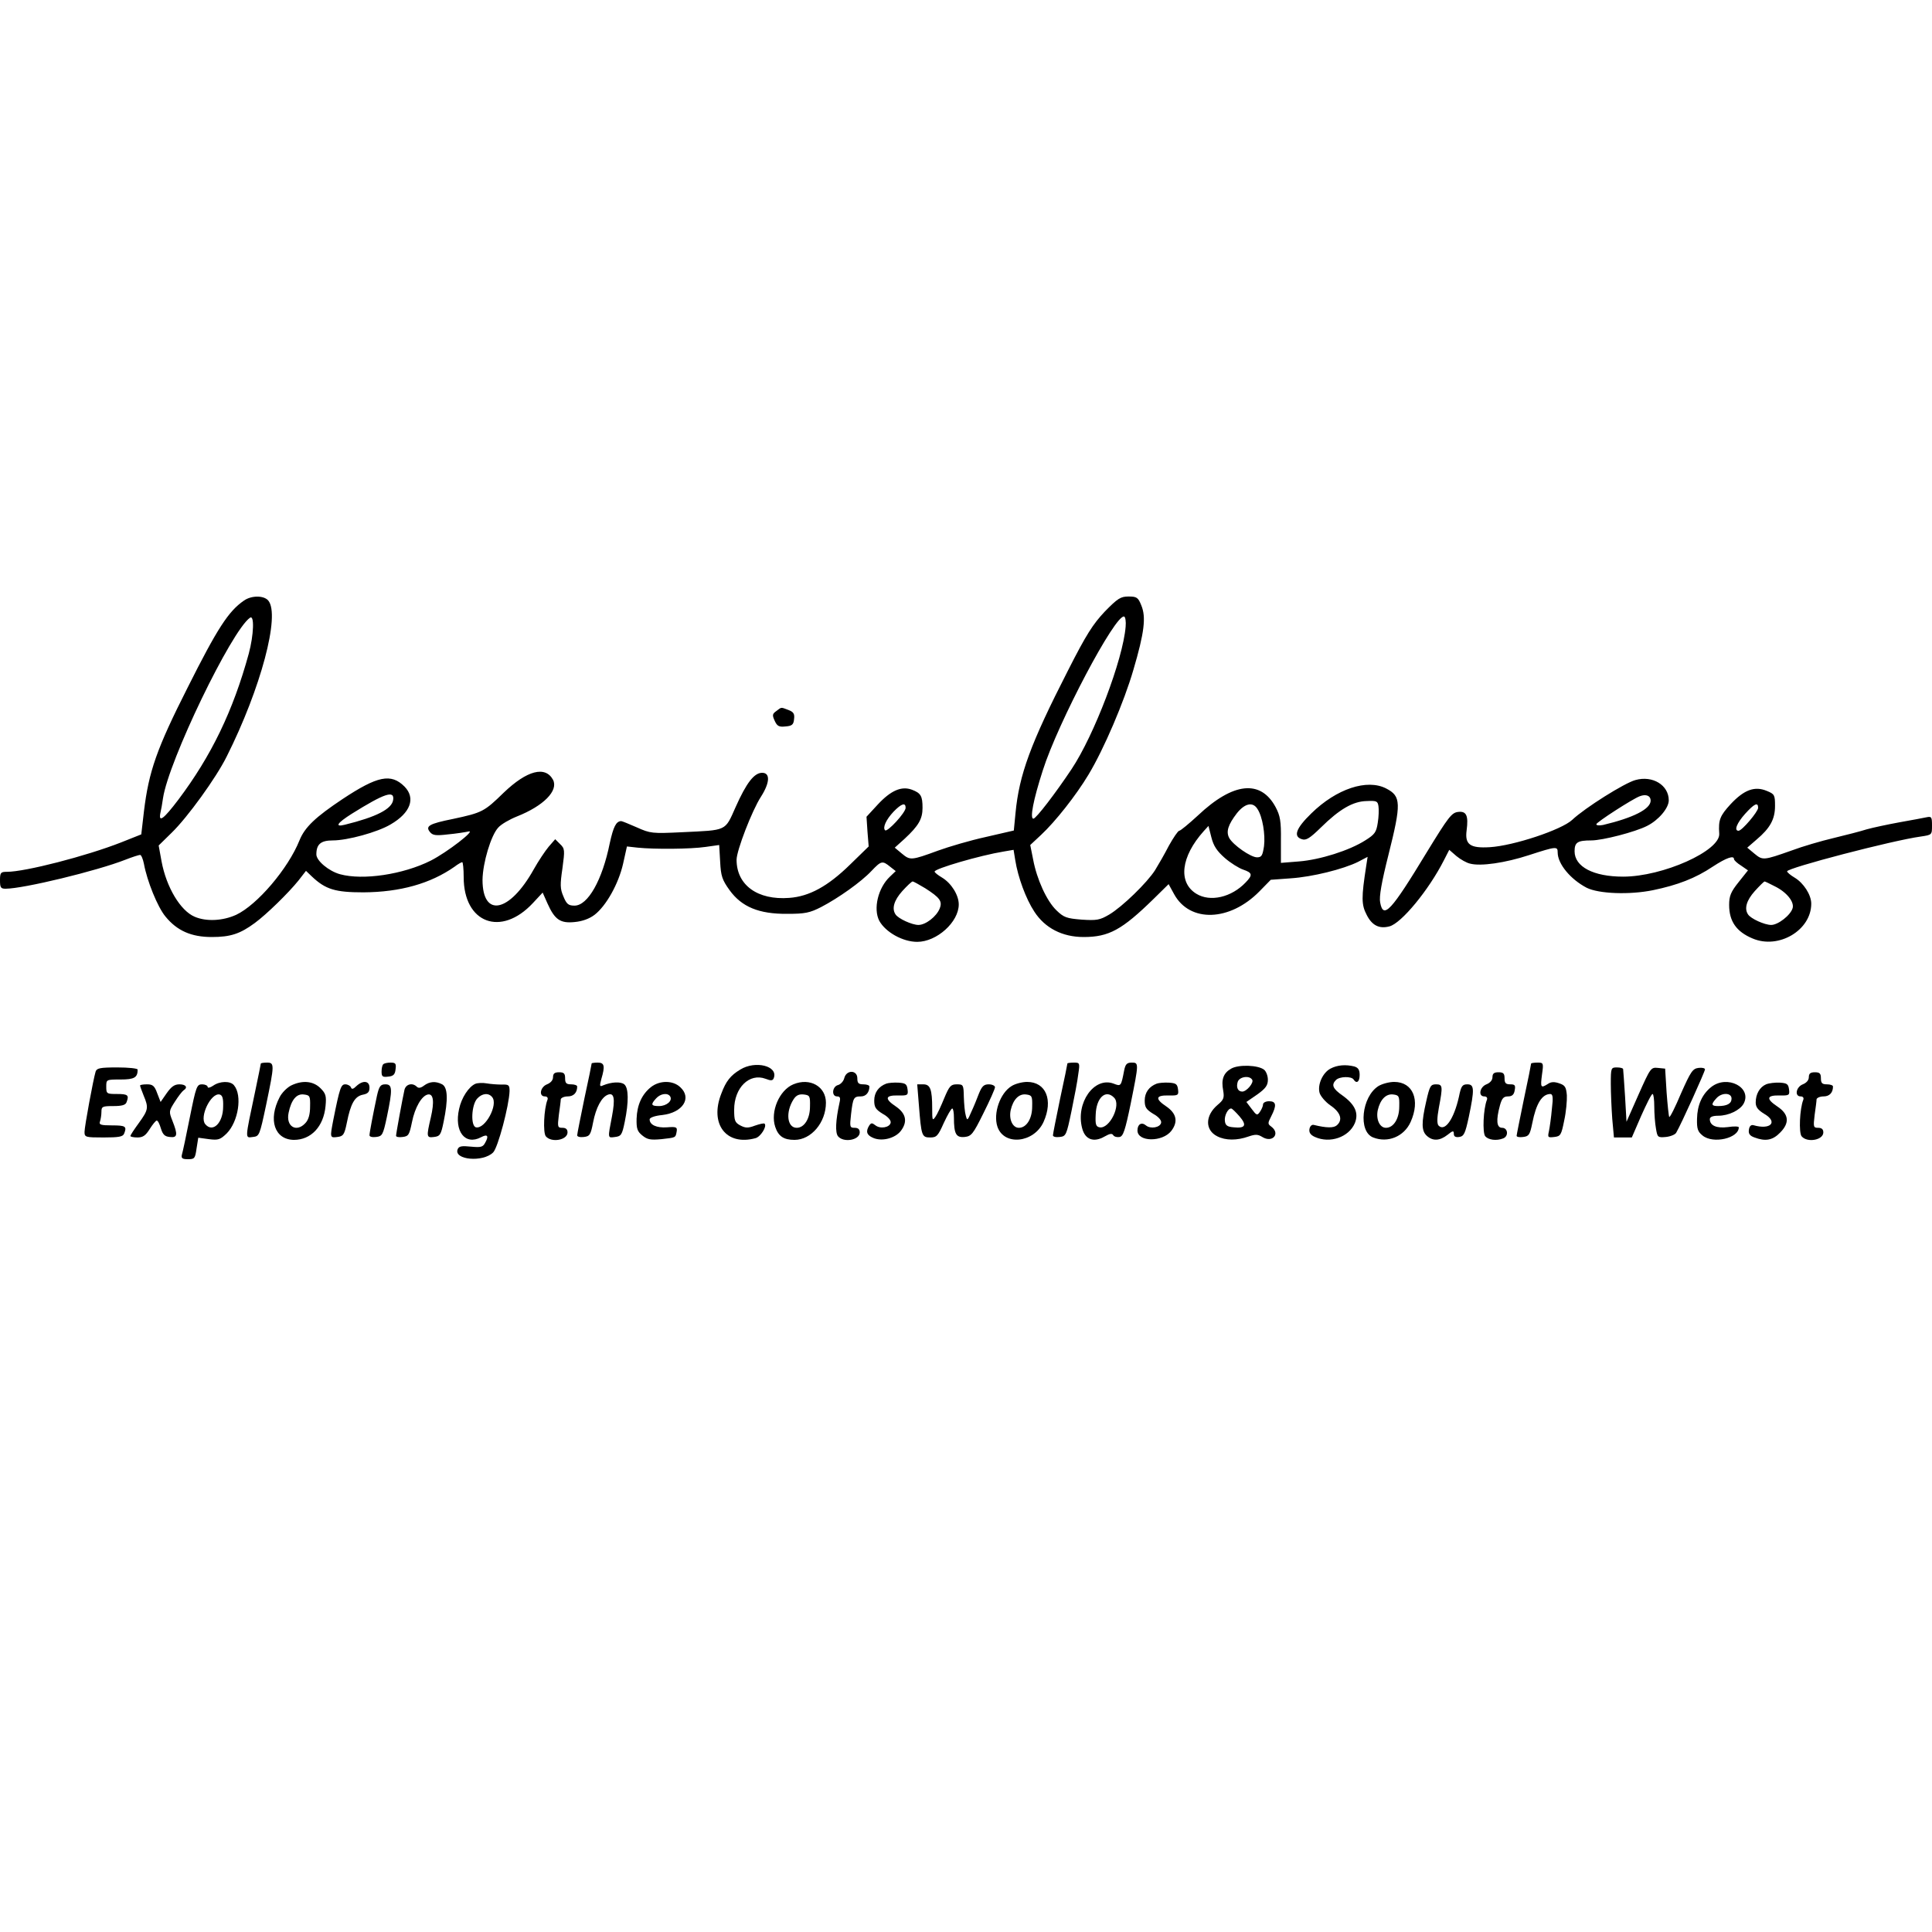 <?xml version="1.0" standalone="no"?>
<!DOCTYPE svg PUBLIC "-//W3C//DTD SVG 20010904//EN"
 "http://www.w3.org/TR/2001/REC-SVG-20010904/DTD/svg10.dtd">
<svg version="1.0" xmlns="http://www.w3.org/2000/svg"
 width="800pt" height="800pt" viewBox="0 0 800 800"
 preserveAspectRatio="xMidYMid meet">
<g transform="translate(0,800) scale(0.1,-0.1)"
fill="#000000" stroke="none">
<path d="M1010 5513 c-64 -44 -110 -115 -233 -360 -128 -253 -161 -347 -181
-513 l-11 -95 -83 -33 c-145 -57 -398 -122 -473 -122 -26 0 -29 -3 -29 -35 0
-30 3 -35 23 -35 74 0 379 74 496 120 28 11 56 20 61 20 5 0 12 -17 16 -37 13
-71 56 -178 89 -218 48 -59 107 -85 192 -85 77 0 117 13 178 58 49 36 139 124
181 176 l31 40 24 -23 c57 -54 97 -66 214 -66 152 1 277 36 377 106 14 11 29
19 32 19 3 0 6 -28 6 -62 0 -191 155 -249 287 -107 l40 43 20 -45 c30 -67 53
-83 112 -77 33 3 62 14 83 30 48 37 99 128 118 211 l16 72 45 -5 c69 -7 218
-6 280 3 l57 8 4 -69 c3 -59 8 -75 39 -118 50 -69 121 -99 239 -98 73 0 93 4
140 28 71 37 166 104 209 150 40 42 45 43 77 17 l23 -18 -24 -23 c-49 -46 -70
-133 -44 -183 26 -47 97 -87 157 -87 81 0 172 82 172 155 0 39 -31 88 -69 111
-17 10 -31 21 -31 25 0 12 188 67 286 83 l41 7 7 -43 c11 -70 44 -160 79 -213
44 -68 116 -105 204 -105 105 0 159 30 290 158 l62 61 23 -42 c65 -118 230
-113 353 12 l47 48 82 6 c91 6 218 38 279 68 l40 21 -6 -39 c-20 -129 -20
-159 2 -201 22 -44 52 -59 94 -48 49 12 163 150 226 274 l22 43 30 -26 c17
-14 42 -28 56 -31 44 -12 146 3 244 35 114 37 119 37 119 11 0 -47 53 -111
120 -146 50 -25 177 -30 275 -10 101 21 175 49 248 98 55 36 87 47 87 31 0 -5
13 -17 29 -27 l29 -20 -39 -49 c-32 -40 -39 -57 -39 -94 0 -68 30 -111 97
-139 108 -46 243 34 243 144 0 37 -32 86 -69 108 -17 10 -31 22 -31 26 0 14
436 128 553 144 47 7 47 7 47 46 0 35 -2 38 -22 34 -13 -3 -63 -12 -113 -21
-49 -9 -110 -22 -135 -29 -25 -8 -87 -24 -137 -36 -51 -12 -130 -35 -175 -52
-116 -41 -119 -41 -153 -13 l-30 25 38 33 c57 48 77 85 77 140 0 45 -2 49 -34
62 -50 21 -94 5 -150 -55 -44 -48 -51 -65 -47 -122 5 -71 -234 -178 -398 -178
-123 0 -201 41 -201 105 0 37 12 45 69 45 47 0 182 35 231 60 48 24 90 74 90
106 0 63 -67 104 -138 84 -45 -12 -209 -115 -262 -165 -44 -41 -242 -107 -341
-113 -82 -5 -104 11 -96 70 8 61 -1 80 -35 76 -27 -3 -40 -20 -130 -167 -148
-244 -180 -279 -193 -208 -5 23 6 85 34 196 54 215 53 244 -9 276 -79 41 -206
-1 -310 -103 -64 -62 -76 -96 -39 -107 17 -6 33 4 78 48 78 77 134 109 190
110 41 2 46 0 49 -22 2 -13 1 -44 -3 -68 -6 -39 -12 -48 -52 -73 -66 -42 -187
-80 -274 -87 l-75 -6 0 94 c1 79 -3 101 -22 137 -62 115 -176 103 -322 -35
-37 -34 -72 -63 -77 -63 -5 0 -24 -28 -43 -62 -18 -35 -44 -80 -57 -101 -33
-52 -136 -152 -190 -184 -39 -23 -52 -25 -114 -21 -62 5 -74 9 -104 38 -41 39
-82 130 -97 211 l-12 60 45 42 c59 55 145 164 196 249 64 106 148 303 186 434
46 156 53 219 33 267 -13 33 -19 37 -53 37 -33 0 -45 -8 -98 -62 -49 -52 -77
-95 -153 -245 -155 -303 -202 -431 -217 -590 l-7 -72 -117 -27 c-64 -14 -152
-40 -196 -56 -112 -41 -116 -41 -150 -13 l-30 25 41 37 c58 54 74 82 74 128 0
49 -7 61 -44 75 -43 16 -87 -3 -141 -61 l-47 -51 4 -61 5 -62 -77 -75 c-92
-90 -169 -132 -252 -138 -131 -10 -218 53 -218 158 0 38 64 204 101 261 37 58
39 99 5 99 -33 0 -65 -41 -110 -142 -45 -101 -34 -95 -221 -104 -125 -6 -132
-5 -188 20 -32 14 -61 26 -65 26 -21 -1 -32 -23 -47 -91 -31 -154 -91 -259
-146 -259 -25 0 -33 6 -46 38 -14 32 -14 49 -4 117 10 75 10 81 -10 100 l-20
20 -27 -31 c-15 -18 -43 -60 -62 -94 -100 -179 -212 -202 -212 -43 1 70 35
184 65 216 12 14 47 34 77 46 111 44 173 107 150 152 -32 59 -108 39 -204 -53
-81 -79 -89 -83 -210 -109 -100 -20 -116 -30 -95 -55 11 -13 24 -15 74 -9 33
3 71 9 85 12 33 8 -88 -86 -157 -121 -114 -57 -280 -82 -375 -56 -47 13 -98
56 -98 82 0 42 18 58 68 58 61 0 185 34 239 66 83 48 105 109 58 157 -56 56
-112 44 -257 -52 -111 -74 -156 -116 -178 -171 -47 -117 -175 -267 -262 -308
-55 -25 -123 -29 -172 -8 -59 25 -117 122 -137 229 l-12 66 54 53 c65 63 184
227 228 316 141 281 222 585 172 645 -18 22 -70 22 -101 0z m20 -220 c-65
-237 -155 -423 -292 -605 -60 -79 -82 -96 -74 -55 3 12 8 40 11 62 23 154 283
693 360 747 19 14 16 -71 -5 -149z m3631 112 c-11 -136 -130 -449 -224 -590
-66 -99 -147 -205 -158 -205 -15 0 -1 76 39 200 62 196 301 649 337 637 5 -2
8 -21 6 -42z m-3033 -717 c-5 -38 -70 -71 -200 -103 -44 -11 -32 7 28 45 136
85 178 99 172 58z m5207 -3 c0 -35 -71 -71 -197 -101 -16 -3 -28 -2 -28 3 0 8
150 105 180 116 26 10 45 2 45 -18z m-3085 -30 c0 -20 -76 -102 -85 -93 -11
11 4 44 35 77 33 34 50 39 50 16z m1457 -5 c21 -32 33 -106 27 -154 -6 -39
-10 -46 -29 -46 -26 0 -99 51 -115 80 -14 26 -5 55 32 103 33 41 66 48 85 17z
m2073 5 c0 -16 -67 -95 -81 -95 -20 0 -7 32 27 70 38 42 54 50 54 25z m-2208
-208 c23 -20 58 -42 76 -48 38 -13 40 -22 10 -53 -59 -62 -147 -82 -204 -47
-77 47 -64 154 30 259 l20 22 12 -47 c9 -36 23 -57 56 -86z m-1241 -125 c61
-39 72 -54 60 -84 -13 -33 -58 -68 -88 -68 -26 0 -84 26 -95 44 -16 24 -6 58
28 96 20 22 39 40 43 40 4 0 27 -13 52 -28z m3518 8 c49 -24 81 -64 74 -90 -8
-29 -60 -70 -89 -70 -27 0 -85 26 -96 44 -16 24 -6 58 28 96 20 22 38 40 41
40 2 0 21 -9 42 -20z"/>
<path d="M3215 5056 c-17 -12 -18 -17 -7 -41 10 -22 18 -26 45 -23 27 2 33 8
35 30 3 22 -2 30 -23 38 -32 12 -28 13 -50 -4z"/>
<path d="M1080 3596 c0 -3 -11 -55 -24 -118 -42 -199 -42 -190 -9 -186 27 3
28 6 55 133 35 168 35 175 3 175 -14 0 -25 -2 -25 -4z"/>
<path d="M1587 3593 c-4 -3 -7 -17 -7 -30 0 -21 4 -24 28 -21 21 2 28 9 30 31
3 23 0 27 -21 27 -13 0 -27 -3 -30 -7z"/>
<path d="M2450 3597 c0 -2 -13 -68 -30 -145 -16 -78 -30 -147 -30 -153 0 -6
12 -9 28 -7 24 3 28 9 38 61 12 61 35 104 61 114 26 10 31 -16 17 -90 -18 -93
-18 -89 13 -85 25 3 29 9 40 63 17 83 16 140 -2 155 -15 12 -53 10 -87 -4 -15
-7 -16 -4 -8 26 16 54 13 68 -15 68 -14 0 -25 -2 -25 -3z"/>
<path d="M4420 3597 c0 -2 -13 -68 -30 -145 -16 -78 -30 -147 -30 -153 0 -6
12 -9 28 -7 26 3 28 7 49 108 12 58 25 126 28 153 7 46 6 47 -19 47 -14 0 -26
-2 -26 -3z"/>
<path d="M4655 3568 c-13 -67 -13 -67 -44 -55 -80 30 -158 -80 -130 -185 12
-47 48 -60 93 -34 21 12 31 14 36 5 4 -6 16 -9 26 -7 15 3 23 27 46 138 34
169 34 170 4 170 -20 0 -26 -7 -31 -32z m-42 -113 c31 -30 -19 -131 -60 -123
-15 3 -18 12 -16 52 2 70 41 107 76 71z"/>
<path d="M6340 3596 c0 -3 -13 -69 -30 -148 -16 -78 -30 -147 -30 -151 0 -5
12 -7 27 -5 24 3 28 9 38 58 16 81 40 119 74 120 11 0 13 -13 7 -62 -3 -35 -9
-76 -12 -91 -6 -27 -5 -28 22 -25 26 3 29 8 41 68 8 36 12 83 11 105 -3 33 -7
41 -31 49 -20 7 -34 7 -47 -2 -30 -19 -32 -16 -25 38 7 49 6 50 -19 50 -14 0
-26 -2 -26 -4z"/>
<path d="M3065 3571 c-40 -24 -59 -48 -78 -99 -50 -126 20 -218 141 -185 21 5
49 49 38 60 -2 3 -20 -1 -40 -8 -29 -11 -40 -10 -61 1 -22 12 -25 20 -25 65 0
91 63 153 130 128 23 -9 30 -8 34 3 19 50 -76 74 -139 35z"/>
<path d="M5098 3575 c-32 -18 -42 -45 -33 -91 5 -30 2 -38 -23 -59 -52 -44
-53 -104 -2 -130 35 -18 82 -18 130 -1 29 10 39 9 57 -2 42 -26 76 14 37 43
-15 11 -15 14 0 43 23 45 21 62 -9 62 -14 0 -25 -6 -25 -13 0 -7 -6 -21 -13
-31 -11 -16 -14 -15 -34 12 l-22 29 45 31 c35 25 44 38 44 61 0 16 -7 34 -15
41 -24 20 -106 23 -137 5z m87 -46 c8 -12 -23 -49 -41 -49 -18 0 -26 17 -19
40 7 22 49 28 60 9z m-53 -151 c32 -37 25 -51 -23 -46 -27 2 -35 8 -37 26 -3
21 12 52 26 52 4 0 19 -15 34 -32z"/>
<path d="M5509 3575 c-32 -17 -54 -66 -45 -100 4 -14 24 -38 46 -53 42 -29 51
-60 25 -82 -13 -11 -42 -11 -95 2 -8 2 -16 -5 -18 -18 -2 -14 5 -24 23 -32 62
-28 140 -1 165 57 17 42 1 77 -50 114 -42 29 -48 45 -28 65 15 15 64 16 73 2
12 -19 25 -10 25 19 0 21 -6 30 -22 35 -36 9 -71 6 -99 -9z"/>
<path d="M396 3563 c-10 -33 -46 -228 -46 -250 0 -22 4 -23 79 -23 63 0 80 3
85 16 12 30 6 34 -50 34 -47 0 -55 3 -50 16 3 9 6 27 6 40 0 22 4 24 49 24 35
0 51 4 55 16 11 29 6 34 -39 34 -43 0 -45 1 -45 30 0 30 0 30 59 30 57 0 71 8
71 41 0 5 -38 9 -84 9 -72 0 -85 -3 -90 -17z"/>
<path d="M6670 3512 c0 -38 3 -103 6 -145 l7 -77 37 0 37 0 39 90 c22 49 42
90 47 90 4 0 7 -24 7 -52 0 -29 3 -70 7 -91 6 -36 7 -38 41 -35 19 2 39 10 43
18 21 36 119 253 119 262 0 5 -12 8 -27 6 -24 -3 -32 -15 -72 -105 -24 -57
-46 -101 -49 -98 -2 2 -7 48 -11 102 l-6 98 -30 3 c-29 3 -31 0 -80 -110 l-50
-113 -6 105 c-4 58 -7 108 -8 113 0 4 -12 7 -26 7 -24 0 -25 -2 -25 -68z"/>
<path d="M2290 3540 c0 -13 -10 -24 -25 -30 -28 -11 -35 -50 -9 -50 10 0 14
-6 11 -14 -15 -38 -19 -136 -7 -151 23 -28 90 -16 90 16 0 13 -7 19 -21 19
-20 0 -21 3 -15 53 4 28 8 58 8 65 1 6 14 12 29 12 24 0 39 15 39 41 0 5 -11
9 -25 9 -20 0 -25 5 -25 25 0 20 -5 25 -25 25 -18 0 -25 -5 -25 -20z"/>
<path d="M3496 3536 c-3 -13 -15 -26 -26 -29 -24 -6 -28 -47 -4 -47 13 0 15
-6 10 -27 -16 -73 -18 -123 -6 -138 23 -28 90 -16 90 16 0 13 -7 19 -21 19
-20 0 -21 3 -15 56 8 69 11 74 41 74 21 0 35 17 35 41 0 5 -11 9 -25 9 -20 0
-25 5 -25 25 0 35 -45 36 -54 1z"/>
<path d="M6180 3540 c0 -13 -10 -24 -25 -30 -28 -11 -35 -50 -9 -50 10 0 14
-6 11 -14 -15 -38 -19 -136 -7 -151 13 -15 46 -20 74 -9 24 9 20 44 -4 44 -23
0 -26 31 -9 93 8 29 15 37 33 37 17 0 25 7 28 25 4 21 1 25 -18 25 -19 0 -24
5 -24 25 0 20 -5 25 -25 25 -18 0 -25 -5 -25 -20z"/>
<path d="M7490 3540 c0 -13 -10 -24 -25 -30 -28 -11 -35 -50 -9 -50 10 0 14
-6 11 -14 -15 -38 -19 -136 -7 -151 23 -28 90 -16 90 16 0 13 -7 19 -21 19
-20 0 -21 3 -15 53 4 28 8 58 8 65 1 6 14 12 29 12 24 0 39 15 39 41 0 5 -11
9 -25 9 -20 0 -25 5 -25 25 0 20 -5 25 -25 25 -18 0 -25 -5 -25 -20z"/>
<path d="M882 3504 c-12 -8 -22 -10 -22 -5 0 6 -11 11 -23 11 -22 0 -25 -8
-51 -137 -15 -76 -30 -146 -33 -155 -3 -14 2 -18 25 -18 28 0 30 3 36 45 l7
44 44 -6 c39 -5 47 -2 74 24 48 49 65 157 30 199 -15 19 -59 18 -87 -2z m42
-86 c0 -68 -43 -110 -74 -73 -25 30 23 130 59 123 12 -3 16 -15 15 -50z"/>
<path d="M1205 3505 c-17 -9 -38 -30 -47 -48 -49 -94 -21 -176 59 -177 71 0
123 55 131 140 4 42 1 52 -21 74 -30 30 -75 34 -122 11z m79 -87 c0 -31 -6
-54 -19 -68 -37 -41 -82 -15 -70 42 11 54 33 80 63 76 25 -3 27 -6 26 -50z"/>
<path d="M1476 3503 c-13 -13 -20 -15 -23 -5 -3 6 -13 12 -23 12 -18 0 -23
-13 -50 -148 -14 -73 -14 -74 17 -70 24 3 29 9 39 58 16 81 33 110 66 117 21
4 28 11 28 29 0 29 -27 32 -54 7z"/>
<path d="M1756 3505 c-13 -10 -23 -12 -30 -5 -18 18 -45 11 -51 -12 -8 -35
-35 -182 -35 -191 0 -5 12 -7 27 -5 25 3 28 9 39 62 12 60 40 109 66 114 23 4
27 -30 12 -95 -19 -81 -18 -85 13 -81 25 3 29 9 40 63 19 92 17 142 -6 155
-27 14 -52 12 -75 -5z"/>
<path d="M1968 3512 c-27 -12 -57 -57 -67 -104 -21 -93 25 -152 91 -117 26 14
33 6 18 -21 -10 -20 -18 -22 -60 -18 -38 4 -50 2 -55 -11 -17 -44 105 -55 147
-13 20 20 66 194 68 254 0 25 -3 28 -32 27 -18 0 -46 2 -63 5 -16 3 -38 2 -47
-2z m70 -55 c26 -31 -29 -133 -67 -125 -23 5 -19 93 5 119 20 22 47 25 62 6z"/>
<path d="M2696 3499 c-38 -30 -58 -74 -60 -131 -1 -42 3 -53 24 -70 21 -17 34
-19 79 -15 60 7 58 5 63 32 3 18 -2 20 -40 17 -43 -3 -72 10 -72 33 0 7 21 15
53 18 84 10 123 70 74 115 -30 29 -85 29 -121 1z m79 -39 c11 -18 -15 -40 -46
-40 -33 0 -36 6 -12 32 18 20 48 24 58 8z"/>
<path d="M3285 3510 c-58 -24 -96 -113 -75 -176 13 -39 35 -54 80 -54 69 0
130 72 130 154 0 67 -66 105 -135 76z m69 -92 c0 -51 -24 -88 -55 -88 -40 0
-47 65 -13 118 11 17 23 22 42 20 25 -3 27 -6 26 -50z"/>
<path d="M3670 3513 c-32 -12 -50 -37 -50 -70 0 -28 6 -37 35 -55 22 -12 35
-27 33 -37 -4 -20 -44 -27 -64 -10 -13 10 -17 10 -25 -2 -15 -24 -10 -39 15
-50 36 -17 92 -3 116 28 29 38 22 72 -20 101 -48 32 -45 47 8 46 41 -1 43 1
40 25 -3 22 -8 26 -38 28 -19 1 -42 -1 -50 -4z"/>
<path d="M4189 3503 c-48 -29 -77 -113 -59 -168 27 -81 151 -68 191 19 41 91
10 166 -68 166 -21 0 -50 -8 -64 -17z m85 -85 c0 -51 -24 -88 -55 -88 -26 0
-42 35 -34 73 10 44 34 69 64 65 24 -3 26 -7 25 -50z"/>
<path d="M4790 3513 c-32 -12 -50 -37 -50 -70 0 -28 6 -37 35 -55 22 -12 35
-27 33 -37 -4 -20 -44 -27 -63 -11 -18 15 -35 5 -35 -21 0 -48 103 -49 140 -2
29 38 22 72 -20 101 -48 32 -45 47 8 46 41 -1 43 1 40 25 -3 22 -8 26 -38 28
-19 1 -42 -1 -50 -4z"/>
<path d="M5708 3503 c-70 -44 -85 -189 -22 -213 61 -24 128 4 155 64 41 91 10
166 -68 166 -21 0 -50 -8 -65 -17z m86 -85 c0 -51 -24 -88 -55 -88 -26 0 -42
35 -34 73 10 44 34 69 64 65 24 -3 26 -7 25 -50z"/>
<path d="M7086 3499 c-38 -30 -58 -75 -59 -132 -1 -41 3 -53 23 -69 44 -36
150 -11 150 34 0 4 -20 5 -45 1 -47 -6 -75 6 -75 33 0 9 12 14 35 14 43 0 90
23 105 50 36 67 -68 121 -134 69z m84 -48 c0 -21 -19 -31 -56 -31 -28 0 -30 7
-7 32 22 25 63 24 63 -1z"/>
<path d="M7313 3510 c-26 -11 -43 -40 -43 -75 0 -19 9 -31 35 -47 59 -34 27
-68 -45 -47 -9 2 -16 -4 -18 -18 -3 -17 3 -26 23 -33 45 -17 75 -12 106 20 40
40 37 76 -11 108 -48 32 -45 47 8 46 41 -1 43 1 40 25 -3 22 -8 26 -38 28 -19
1 -45 -2 -57 -7z"/>
<path d="M580 3505 c0 -3 7 -22 15 -42 21 -50 19 -59 -20 -113 -19 -26 -35
-50 -35 -54 0 -3 13 -6 29 -6 23 0 34 8 51 35 12 19 25 35 29 35 5 0 12 -15
17 -32 8 -26 16 -34 37 -36 32 -4 34 9 11 67 -15 38 -15 40 10 79 14 22 30 43
36 47 19 12 10 25 -17 25 -21 0 -34 -10 -53 -37 l-25 -36 -14 36 c-11 31 -19
37 -42 37 -16 0 -29 -2 -29 -5z"/>
<path d="M1561 3463 c-16 -75 -31 -153 -31 -164 0 -6 12 -9 27 -7 26 3 29 8
45 83 24 115 23 135 -6 135 -20 0 -26 -7 -35 -47z"/>
<path d="M3805 3423 c10 -127 12 -133 47 -133 26 0 32 6 56 60 15 32 30 59 35
60 4 0 7 -17 7 -37 0 -69 9 -84 44 -81 28 3 35 11 78 98 26 52 48 101 48 108
0 6 -11 12 -26 12 -20 0 -28 -8 -40 -37 -8 -21 -22 -56 -32 -77 -16 -37 -17
-38 -23 -15 -4 13 -7 48 -8 77 -1 50 -2 52 -29 52 -25 0 -31 -7 -52 -57 -13
-32 -29 -67 -37 -78 -12 -17 -13 -14 -13 35 0 80 -8 100 -37 100 l-25 0 7 -87z"/>
<path d="M5906 3441 c-21 -91 -20 -124 2 -144 25 -23 54 -21 86 4 22 18 26 18
26 4 0 -11 7 -15 22 -13 20 3 25 14 40 83 24 115 23 135 -6 135 -21 0 -26 -7
-35 -52 -21 -93 -58 -145 -84 -119 -7 7 -7 31 1 74 17 90 16 97 -12 97 -22 0
-26 -7 -40 -69z"/>
</g>
</svg>
